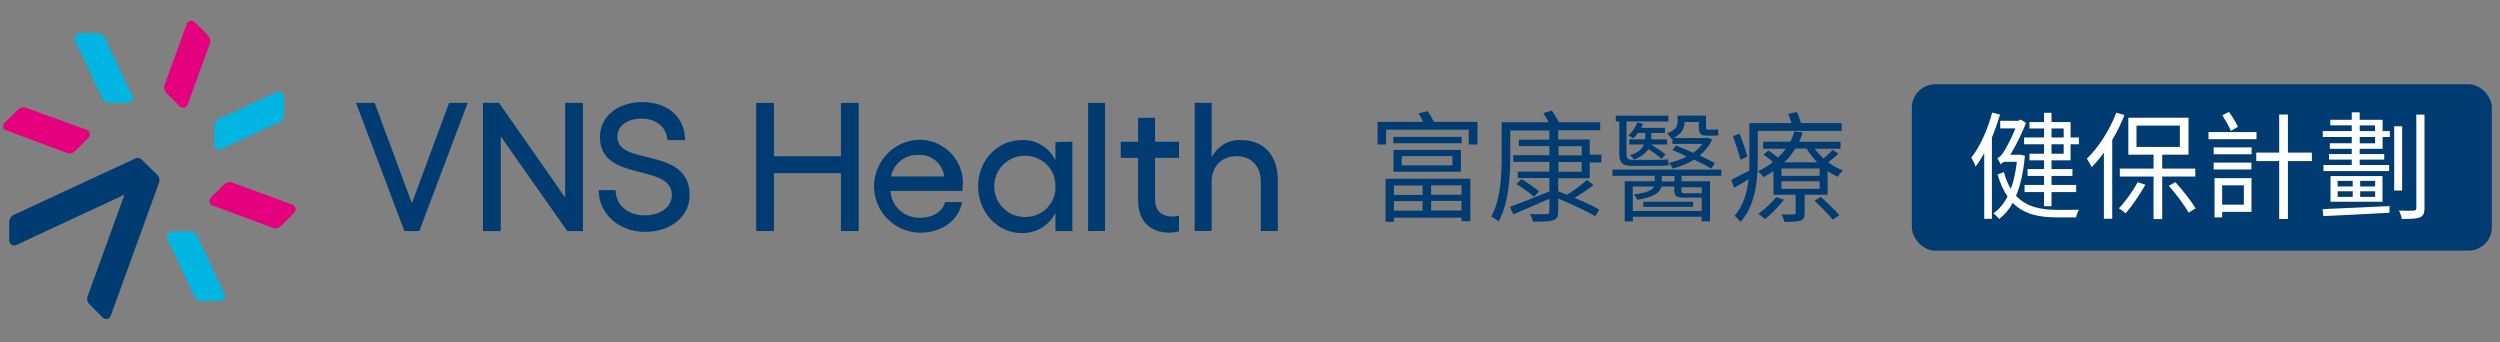 <?xml version="1.0" encoding="UTF-8"?> <svg xmlns="http://www.w3.org/2000/svg" id="Layer_2" viewBox="0 0 526 72"><rect x="0" y="0" width="526" height="72" fill="#808080" stroke="none"/><rect x="402.25" y="17.73" width="122.04" height="35" rx="4.92" ry="4.92" fill="#003c71"></rect><g><path d="m420.8,24.11c-.47,1.62-1.06,3.27-1.7,4.82v17.11h-1.62v-13.79c-.59,1.03-1.18,1.97-1.82,2.8-.12-.44-.62-1.43-.91-1.87,1.87-2.34,3.44-5.9,4.4-9.49l1.65.42Zm5.24,8.65c-.32,3.49-.93,6.27-1.87,8.43,2.29,2.46,5.41,2.95,8.75,2.97.76,0,3.52,0,4.5-.02-.25.39-.54,1.13-.61,1.6h-3.93c-3.69,0-6.96-.57-9.39-3.05-.79,1.42-1.77,2.53-2.85,3.37-.27-.34-.88-.93-1.23-1.16,1.2-.86,2.19-2.02,2.97-3.56-.81-1.2-1.55-2.73-2.09-4.65l1.33-.47c.37,1.4.89,2.56,1.45,3.52.62-1.57,1.01-3.47,1.28-5.7h-2.7c-.34.2-.69.39-.69.59-.15-.32-.49-1.03-.74-1.35.42-.1,1.01-.74,1.47-1.5.39-.61,1.5-2.61,2.36-4.77h-3.2v-1.6h3.81l.52-.25,1.11.71c-1.01,2.43-2.16,4.82-3.32,6.69h1.79l.32-.02.96.22Zm4.03-5.73h-3.07v-1.35h3.07v-1.94h1.57v1.94h4.01v3.25h1.75v1.43h-1.75v3.37h-4.01v1.84h4.4v1.45h-4.4v1.89h5.19v1.5h-5.19v2.97h-1.57v-2.97h-4.1v-1.5h4.1v-1.89h-3.47v-1.45h3.47v-1.84h-3.07v-1.38h3.07v-1.99h-4.2v-1.43h4.2v-1.89Zm1.57,0v1.89h2.56v-1.89h-2.56Zm2.56,3.32h-2.56v1.99h2.56v-1.99Z" fill="#fff"></path><path d="m446.99,24.21c-.71,1.79-1.6,3.59-2.58,5.24v16.57h-1.75v-13.91c-.81,1.13-1.7,2.16-2.56,3.05-.2-.39-.71-1.35-1.03-1.77,2.43-2.34,4.79-5.97,6.2-9.69l1.72.52Zm4.4,14.65c-1.16,2.06-2.78,4.45-4.15,6.02-.32-.29-1.03-.81-1.43-1.06,1.4-1.43,2.92-3.59,3.96-5.48l1.62.52Zm3.54-1.72v8.95h-1.82v-8.95h-7.1v-1.67h7.1v-2.93h-5.31v-7.77h12.66v7.77h-5.53v2.93h6.96v1.67h-6.96Zm-5.41-6.22h9.12v-4.5h-9.12v4.5Zm8.19,7.4c1.57,1.75,3.37,4.03,4.25,5.51l-1.47.91c-.84-1.5-2.63-3.91-4.18-5.65l1.4-.76Z" fill="#fff"></path><path d="m474.77,29.29h-10.1v-1.5h10.1v1.5Zm-9.02,1.72h7.99v1.45h-7.99v-1.45Zm7.94,4.65h-7.94v-1.45h7.94v1.45Zm.02,8.92h-6.17v1.16h-1.6v-8.26h7.77v7.1Zm-6.17-5.58v4.06h4.57v-4.06h-4.57Zm1.84-11.48c-.37-.88-1.16-2.26-1.79-3.27l1.38-.71c.74,1.01,1.52,2.29,1.89,3.15l-1.47.84Zm17.04,6.37h-5.04v12.19h-1.84v-12.19h-4.82v-1.79h4.82v-8.01h1.84v8.01h5.04v1.79Z" fill="#fff"></path><path d="m488.69,44c3.42-.15,8.87-.39,14.08-.64l-.05,1.4c-5.06.27-10.42.57-13.89.71l-.15-1.47Zm12.61-16.42h1.52v1.25h-1.52v2.48h-4.82v1.11h5.16v1.16h-5.16v1.13h6.19v1.28h-13.81v-1.28h5.95v-1.13h-4.79v-1.16h4.79v-1.11h-4.62v-1.16h4.62v-1.33h-6.1v-1.25h6.1v-1.2h-4.52v-1.16h4.52v-1.57h1.67v1.57h4.82v2.36Zm-.02,9.46v5.41h-10.94v-5.41h10.94Zm-9.44,2.19h3.17v-1.18h-3.17v1.18Zm0,2.19h3.17v-1.18h-3.17v1.18Zm4.65-13.84h3.22v-1.2h-3.22v1.2Zm3.22,1.25h-3.22v1.33h3.22v-1.33Zm.02,9.22h-3.15v1.18h3.15v-1.18Zm0,2.19h-3.15v1.18h3.15v-1.18Zm5.68-.15h-1.67v-13.52h1.67v13.52Zm4.7-15.98v19.67c0,1.13-.27,1.65-.98,1.97-.69.27-1.84.32-3.81.32-.05-.47-.32-1.28-.57-1.77,1.43.05,2.7.05,3.05.02.42-.02.59-.15.59-.54v-19.67h1.72Z" fill="#fff"></path></g><g><path d="m310.86,25.64v4.75h-1.84v-3.11h-17.38v3.11h-1.8v-4.75h9.59c-.29-.61-.61-1.27-.94-1.8l1.93-.45c.45.7.94,1.6,1.27,2.25h9.18Zm-19.34,11.97h17.83v8.93h-1.84v-.74h-14.22v.86h-1.76v-9.06Zm16.02-7.46h-14.38v-1.35h14.38v1.35Zm-14.34,5.98v-4.59h14.18v4.59h-14.18Zm.08,2.91v1.97h6.02v-1.97h-6.02Zm0,5.29h6.02v-2.01h-6.02v2.01Zm1.64-9.55h10.66v-1.93h-10.66v1.93Zm12.58,4.22h-6.39v1.97h6.39v-1.97Zm0,5.29v-2.01h-6.39v2.01h6.39Z" fill="#003c71"></path><path d="m327.91,40.27c.57.25,1.15.41,1.8.7,1.35-.82,3.16-2.17,4.18-3.11l1.39,1.07c-1.23.94-2.7,1.93-4.02,2.7,2.01.82,3.98,1.72,5.2,2.46l-.82,1.39c-1.72-1.02-4.96-2.54-7.79-3.69v2.66c0,1.19-.29,1.6-1.07,1.89-.82.29-2.17.29-4.26.29-.08-.49-.37-1.15-.61-1.6,1.56.08,3.07.04,3.48,0,.45,0,.61-.16.61-.57v-2.66c-2.66,1.19-5.41,2.38-7.58,3.28l-.74-1.56c2.05-.74,5.25-2.01,8.32-3.24v-2.83h-6.64v-1.35h6.64v-2.05h-7.62v-1.39h7.62v-1.93h-6.43v-1.35h6.43v-1.93h-8.24v5.74c0,3.89-.33,9.59-2.46,13.4-.33-.33-1.11-.82-1.52-1.02,1.97-3.65,2.17-8.77,2.17-12.42v-7.42h9.88c-.33-.61-.74-1.35-1.11-1.93l1.8-.53c.53.74,1.11,1.72,1.48,2.46h8.69v1.68h-8.85v1.93h6.64v3.2h2.46v1.64h-2.46v3.32h-6.64v2.79h.04Zm-7.79-2.58c1.23.74,2.87,1.84,3.69,2.58l-1.07,1.15c-.78-.74-2.38-1.93-3.69-2.7l1.07-1.02Zm7.79-5h4.88v-1.93h-4.88v1.93Zm0,3.44h4.88v-2.05h-4.88v2.05Z" fill="#003c71"></path><path d="m353.81,36.99v1.15h5.98v8.44h-1.76v-.98h-14.47v.98h-1.72v-8.44h6.31v-1.15h-8.89v-1.31h22.91v1.31h-8.36Zm-13.07-11.43h-.78v-1.23h11.07v1.23h-8.81v6.84c0,.9.25,1.23,1.15,1.23h5.33c.61,0,1.76,0,2.25-.12.04.41.08.9.16,1.23-.41.12-1.39.16-2.34.16h-5.49c-1.97,0-2.58-.7-2.58-2.54v-6.8h.04Zm6.52,4.75h0c1.15.7,2.46,1.6,3.16,2.21l-.82.9c-.61-.57-1.72-1.39-2.79-2.05-.49.78-1.39,1.6-3.03,2.21-.16-.33-.57-.7-.82-.94,1.89-.57,2.62-1.43,2.95-2.25h-3.11v-1.07h3.36v-1.35h-1.56c-.29.41-.61.82-.94,1.15-.25-.16-.74-.49-1.02-.61.82-.78,1.48-1.72,1.84-2.75l1.19.29c-.08.29-.25.57-.37.86h5v1.07h-2.87v1.35h3.32v1.07h-3.44l-.04-.08Zm10.78,14.14v-2.87h-3.52c-1.8,0-2.25-.29-2.25-1.6v-.74h-2.7c-.29,1.23-1.48,2.21-5.04,2.79-.16-.33-.53-.86-.82-1.11,2.91-.33,3.98-.98,4.3-1.68h-4.47v5.16h14.47l.04.04Zm-12.29-2.01h10.49v1.07h-10.49v-1.07Zm6.56-5.41h-2.66v1.15h2.66v-1.15Zm-.57-7.79c-.2-.37-.74-.94-1.02-1.15,1.89-.74,2.25-1.6,2.25-2.5v-1.27h5.98v2.34c0,.49.04.61.37.61h1.11c.29,0,.74,0,1.02-.08,0,.37.08.9.12,1.27-.29.08-.7.08-1.11.08h-1.39c-1.35,0-1.64-.53-1.64-1.93v-.94h-2.99c0,1.15-.49,2.46-2.29,3.36h6.84l.29-.08.94.41c-.61,1.35-1.52,2.46-2.58,3.36,1.23.57,2.34,1.15,3.16,1.6l-.74,1.15c-.9-.53-2.21-1.23-3.61-1.89-1.39.86-2.91,1.48-4.51,1.89-.16-.37-.53-.9-.82-1.19,1.31-.29,2.62-.74,3.81-1.35-1.02-.49-2.09-.98-3.03-1.35l.7-.98c1.11.41,2.38.98,3.65,1.56.74-.53,1.39-1.15,1.93-1.89h-6.31v-1.07h-.08l-.04.04Zm2.05,10.12v.74c0,.49.12.57.9.57h3.36v-1.27h-4.22l-.04-.04Z" fill="#003c71"></path><path d="m369.83,27.53v6.48c0,3.85-.49,9.18-3.61,12.66-.25-.37-.94-1.02-1.27-1.27,1.93-2.21,2.66-5,2.95-7.7-1.02.66-2.05,1.27-3.03,1.8l-.61-1.68c.98-.45,2.34-1.19,3.81-1.93v-10h8.85c-.2-.61-.45-1.35-.66-1.93l1.8-.41c.29.7.66,1.6.86,2.34h8.57v1.64h-17.66Zm-3.65,6.07c-.29-1.27-.98-3.36-1.56-4.96l1.39-.53c.61,1.6,1.35,3.65,1.64,4.84l-1.48.7v-.04Zm20.57-1.27c-.61.66-1.39,1.27-2.09,1.8.94.74,2.05,1.35,3.11,1.72-.37.33-.86.9-1.11,1.35-.7-.33-1.43-.7-2.13-1.23v5h-4.84v3.85c0,.9-.16,1.31-.9,1.6-.7.25-1.72.25-3.36.25-.08-.49-.37-1.11-.61-1.56,1.23.04,2.29,0,2.58,0,.37,0,.41-.08.41-.37v-3.77h-4.67v-4.96c-.66.45-1.39.86-2.13,1.27-.25-.41-.74-.98-1.15-1.23,1.19-.57,2.25-1.23,3.16-1.93-.57-.57-1.35-1.15-1.97-1.6l1.02-.86c.61.41,1.43.98,2.01,1.52.61-.61,1.23-1.23,1.64-1.89h-4.75v-1.48h5.7c.37-.7.7-1.48.86-2.17l1.76.25c-.2.61-.49,1.27-.74,1.93h8.69v1.48h-5.41c.49.74,1.15,1.39,1.84,2.05.7-.57,1.48-1.31,1.93-1.84l1.15.82Zm-11.39,9.71c-1.15,1.39-2.7,3.03-3.98,4.06-.33-.29-1.02-.82-1.43-1.11,1.31-.94,2.79-2.29,3.77-3.52,0,0,1.64.57,1.64.57Zm7.5-6.6h-8.03v1.56h8.03v-1.56Zm0,2.7h-8.03v1.6h8.03v-1.6Zm-.49-3.98c-.9-.9-1.68-1.89-2.25-2.91h-2.38c-.61,1.02-1.35,2.01-2.34,2.91h6.97Zm.74,7.25c1.27,1.19,3.03,2.83,3.89,3.85l-1.39.94c-.82-1.02-2.54-2.75-3.85-3.98l1.35-.78v-.04Z" fill="#003c71"></path></g><g><g id="logoMark"><path id="logoMark_PathItem_" d="m35.17,50.17l5.74,12.18c.26.61.87.96,1.57.96h3.83c.61,0,1.04-.52,1.04-1.04,0-.17,0-.35-.09-.43l-5.74-12.18c-.26-.61-.87-.96-1.57-.96h-3.74c-.61,0-1.04.52-1.04,1.04-.09.17-.09.35,0,.43Z" fill="#00b5e2"></path><path id="logoMark_PathItem_2" d="m39.26,5.12l-4.61,12.7c-.26.61-.09,1.3.43,1.83l2.7,2.7c.43.43,1.13.43,1.48,0,.09-.09.17-.26.26-.43l4.61-12.7c.26-.61.09-1.3-.43-1.83l-2.7-2.7c-.43-.43-1.13-.43-1.48,0-.17.17-.26.26-.26.43Z" fill="#e5007e"></path><path id="logoMark_PathItem_3" d="m15.78,8.51l5.74,12.18c.26.61.87.96,1.57.96h3.83c.61,0,1.04-.52,1.04-1.04,0-.17,0-.35-.09-.43l-5.83-12.26c-.26-.61-.87-.96-1.57-.96h-3.74c-.61,0-1.04.52-1.04,1.04-.09.17,0,.35.09.52Z" fill="#00b5e2"></path><path id="logoMark_PathItem_4" d="m1.43,27.47l12.61,4.7c.61.26,1.3.09,1.83-.43l2.7-2.7c.43-.43.43-1.13,0-1.48-.09-.09-.26-.17-.35-.26l-12.7-4.61c-.61-.26-1.3-.09-1.83.43l-2.7,2.7c-.43.43-.43,1.13,0,1.48.17.09.26.17.43.17Z" fill="#e5007e"></path><path id="logoMark_PathItem_5" d="m44.65,43.21l12.7,4.7c.61.26,1.3.09,1.83-.43l2.7-2.7c.43-.43.43-1.13,0-1.48-.09-.09-.26-.17-.35-.26l-12.61-4.61c-.61-.26-1.3-.09-1.83.43l-2.7,2.7c-.43.43-.43,1.13,0,1.48,0,.09.17.17.26.17Z" fill="#e5007e"></path><path id="logoMark_PathItem_6" d="m33,36.69l-3.22-3.13c-.35-.35-.78-.43-1.22-.26L2.9,45.21c-.61.26-.96.87-.96,1.57v3.83c0,.61.52,1.04,1.04,1.04.17,0,.35,0,.43-.09l22.79-10.61-7.74,21.31c-.26.61-.09,1.3.43,1.83l2.7,2.7c.43.43,1.13.43,1.48,0,.09-.09.17-.26.26-.43l10.09-27.83c.26-.7.09-1.39-.43-1.83Z" fill="#003c71"></path><path id="logoMark_PathItem_7" d="m58.22,19.38l-12.18,5.65c-.61.26-.96.87-.96,1.57v3.83c0,.61.52,1.04,1.04,1.04.17,0,.35,0,.43-.09l12.18-5.65c.61-.26,1.04-.87,1.04-1.57v-3.74c0-.61-.52-1.04-1.04-1.04-.17-.09-.35,0-.52,0Z" fill="#00b5e2"></path></g><path id="fullLogo" d="m78.83,21.65l7.83,21.13,7.83-21.13h3.91l-10.18,26.96h-3.13l-10.18-26.96h3.91Z" fill="#003c71"></path><path id="fullLogo-2" d="m105,21.65l13.91,19.92v-19.92h3.74v26.96h-3.3l-14-19.92v19.92h-3.74v-26.96h3.39Z" fill="#003c71"></path><path id="fullLogo-3" d="m125.96,40h3.57c0,3.13,2.52,5.31,6.09,5.31,3.3,0,5.74-1.74,5.74-4.26,0-6.87-15.13-2.52-15.13-12.26,0-4.26,3.74-7.31,8.87-7.31,5.91,0,9.04,3.65,9.04,8h-3.74c-.09-2.61-2.26-4.52-5.39-4.52s-5.13,1.57-5.13,3.83c0,6.26,15.22,1.91,15.22,12.26,0,4.52-4,7.74-9.39,7.74s-9.74-3.74-9.74-8.78h0Z" fill="#003c71"></path><path id="fullLogo-4" d="m180.67,21.65v26.96h-3.74v-12.18h-14.09v12.18h-3.74v-26.96h3.74v11.22h14.09v-11.22h3.74Z" fill="#003c71"></path><path id="fullLogo-5" d="m202.5,40.17h-15.13c.17,3.3,2.96,5.74,6.26,5.65,2.61,0,4.7-1.3,5.22-3.3h3.57c-.7,3.91-4.35,6.44-8.87,6.44-5.39-.09-9.74-4.52-9.65-9.91.09-5.31,4.35-9.57,9.57-9.65,4.96,0,9.04,4,9.13,8.96v.35c-.09.43-.09,1.13-.09,1.48Zm-3.83-3.04c-.35-2.7-2.7-4.7-5.39-4.52-2.78-.17-5.22,1.74-5.83,4.52h11.22Z" fill="#003c71"></path><path id="fullLogo-6" d="m225.63,29.82v18.79h-3.57v-3.83c-1.3,2.7-4.17,4.35-7.13,4.26-5.04,0-9.13-4.35-9.13-9.83s4.09-9.74,9.13-9.74c3.04-.17,5.83,1.57,7.13,4.26v-3.83s3.57-.09,3.57-.09Zm-3.57,9.39c.09-3.48-2.61-6.26-6.09-6.44h-.35c-3.57,0-6.44,2.87-6.44,6.44s2.87,6.44,6.44,6.44c3.48.09,6.35-2.61,6.44-6v-.43Z" fill="#003c71"></path><path id="fullLogo-7" d="m232.5,48.61h-3.57v-26.96h3.57v26.96Z" fill="#003c71"></path><path id="fullLogo-8" d="m243.02,33.21v8.7c0,2.61,1.57,3.65,3.74,3.65.43,0,.87-.09,1.3-.17v3.3c-.7.17-1.39.26-2,.26-4,0-6.61-2.35-6.61-6.87v-8.87h-3.65v-3.39h3.65v-5.04h3.57v5.04h5.04v3.39h-5.04Z" fill="#003c71"></path><path id="fullLogo-9" d="m268.85,37.82v10.78h-3.57v-10.35c0-3.3-2-5.39-5.13-5.39s-5.22,2.17-5.22,5.39v10.35h-3.57v-26.96h3.57v11.48c1.13-2.26,3.48-3.74,6-3.65,4.96-.09,7.91,3.22,7.91,8.35Z" fill="#003c71"></path></g></svg> 